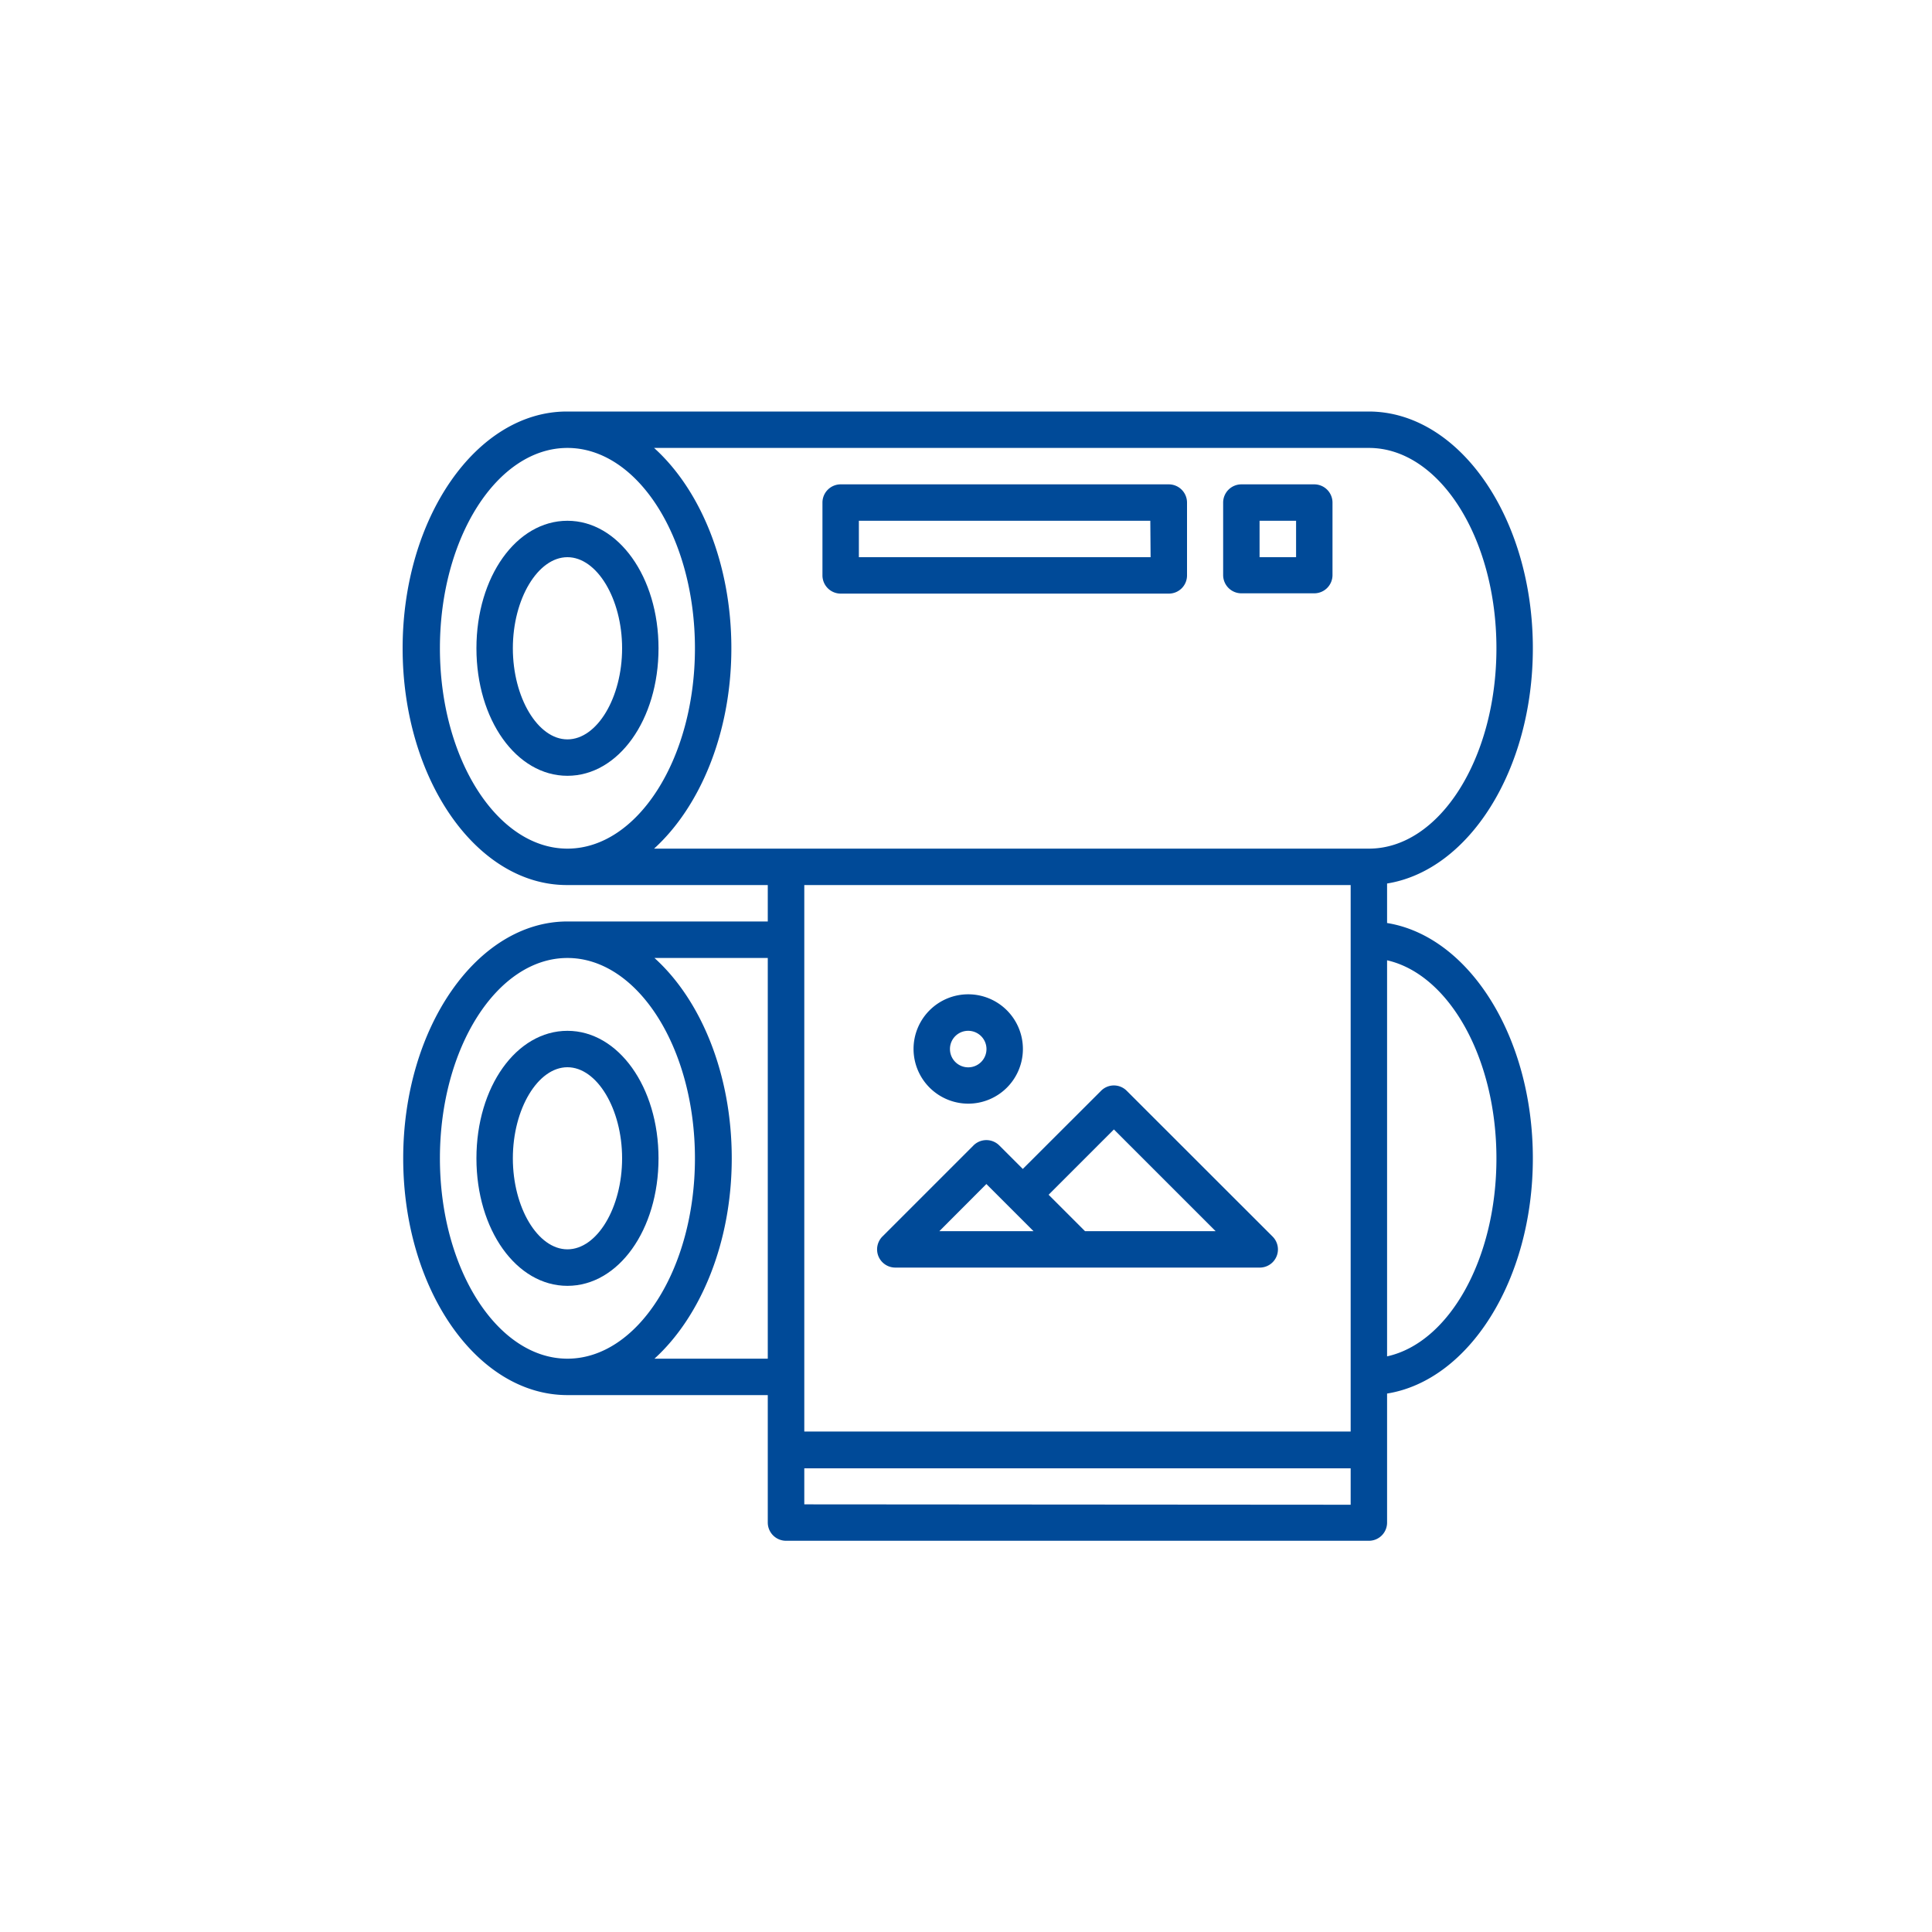 <?xml version="1.0" encoding="UTF-8"?> <svg xmlns="http://www.w3.org/2000/svg" viewBox="0 0 200 200"><g fill="#004a98"><path d="m58.74 53.91c-5.28 0-9.42 5.8-9.42 13.2s4.14 13.2 9.42 13.2 9.43-5.8 9.43-13.2-4.17-13.2-9.43-13.2zm0 22.63c-3.06 0-5.65-4.32-5.65-9.43s2.59-9.43 5.65-9.43 5.66 4.32 5.66 9.43-2.59 9.43-5.66 9.43z"></path><path d="m58.74 106.71c-5.28 0-9.42 5.8-9.42 13.2s4.14 13.2 9.42 13.2 9.43-5.8 9.43-13.2-4.17-13.2-9.43-13.2zm0 22.62c-3.06 0-5.65-4.31-5.65-9.42s2.59-9.43 5.65-9.43 5.66 4.32 5.66 9.43-2.59 9.42-5.66 9.42z"></path><path d="m143.59 95.55v-4.09c8.48-1.36 15.09-11.75 15.09-24.35 0-13.51-7.62-24.51-17-24.51h-83c-9.35 0-17 11-17 24.51s7.62 24.51 17 24.51h20.8v3.77h-20.74c-9.35 0-17 11-17 24.52s7.62 24.51 17 24.51h20.74v13.2a1.89 1.89 0 0 0 1.89 1.88h60.34a1.88 1.88 0 0 0 1.88-1.88v-13.36c8.48-1.36 15.09-11.76 15.09-24.35s-6.61-22.99-15.09-24.36zm-98.05-28.44c0-11.44 5.93-20.74 13.2-20.74s13.2 9.3 13.2 20.74-5.94 20.74-13.2 20.74-13.2-9.3-13.2-20.74zm30.17 0c0-8.74-3.19-16.4-8-20.74h74c7.28 0 13.2 9.3 13.2 20.74s-5.91 20.74-13.2 20.74h-74c4.77-4.34 8-12 8-20.74zm64.11 24.51v56.57h-56.56v-56.57zm-94.28 28.29c0-11.44 5.93-20.74 13.2-20.74s13.2 9.3 13.2 20.74-5.94 20.74-13.2 20.74-13.2-9.31-13.2-20.74zm22.21 20.74c4.77-4.34 8-12 8-20.74s-3.19-16.4-8-20.74h11.73v41.48zm15.51 15.08v-3.73h56.56v3.77zm60.33-15.32v-41c6.39 1.45 11.32 10.08 11.32 20.51s-4.91 19.08-11.32 20.49z"></path><path d="m90.94 130.06a1.89 1.89 0 0 0 1.74 1.16h37.71a1.88 1.88 0 0 0 1.34-3.22l-15.09-15.08a1.87 1.87 0 0 0 -2.66 0l-8.1 8.09-2.44-2.44a1.89 1.89 0 0 0 -2.66 0l-9.43 9.43a1.89 1.89 0 0 0 -.41 2.06zm24.37-13.14 10.53 10.53h-13.52l-3.77-3.77zm-13.2 5.65 4.88 4.88h-9.75z"></path><path d="m100.23 114.25a5.66 5.66 0 1 0 -5.66-5.66 5.67 5.67 0 0 0 5.66 5.66zm0-7.54a1.89 1.89 0 1 1 -1.89 1.88 1.88 1.88 0 0 1 1.89-1.88z"></path><path d="m121 50.14h-34a1.89 1.89 0 0 0 -1.86 1.86v7.54a1.89 1.89 0 0 0 1.86 1.91h34a1.88 1.88 0 0 0 1.88-1.88v-7.57a1.89 1.89 0 0 0 -1.88-1.86zm-1.89 7.54h-30.2v-3.77h30.17z"></path><path d="m136.05 50.14h-7.54a1.89 1.89 0 0 0 -1.89 1.86v7.54a1.89 1.89 0 0 0 1.89 1.88h7.54a1.89 1.89 0 0 0 1.89-1.88v-7.54a1.89 1.89 0 0 0 -1.89-1.86zm-1.88 7.54h-3.78v-3.77h3.78z"></path></g></svg> 